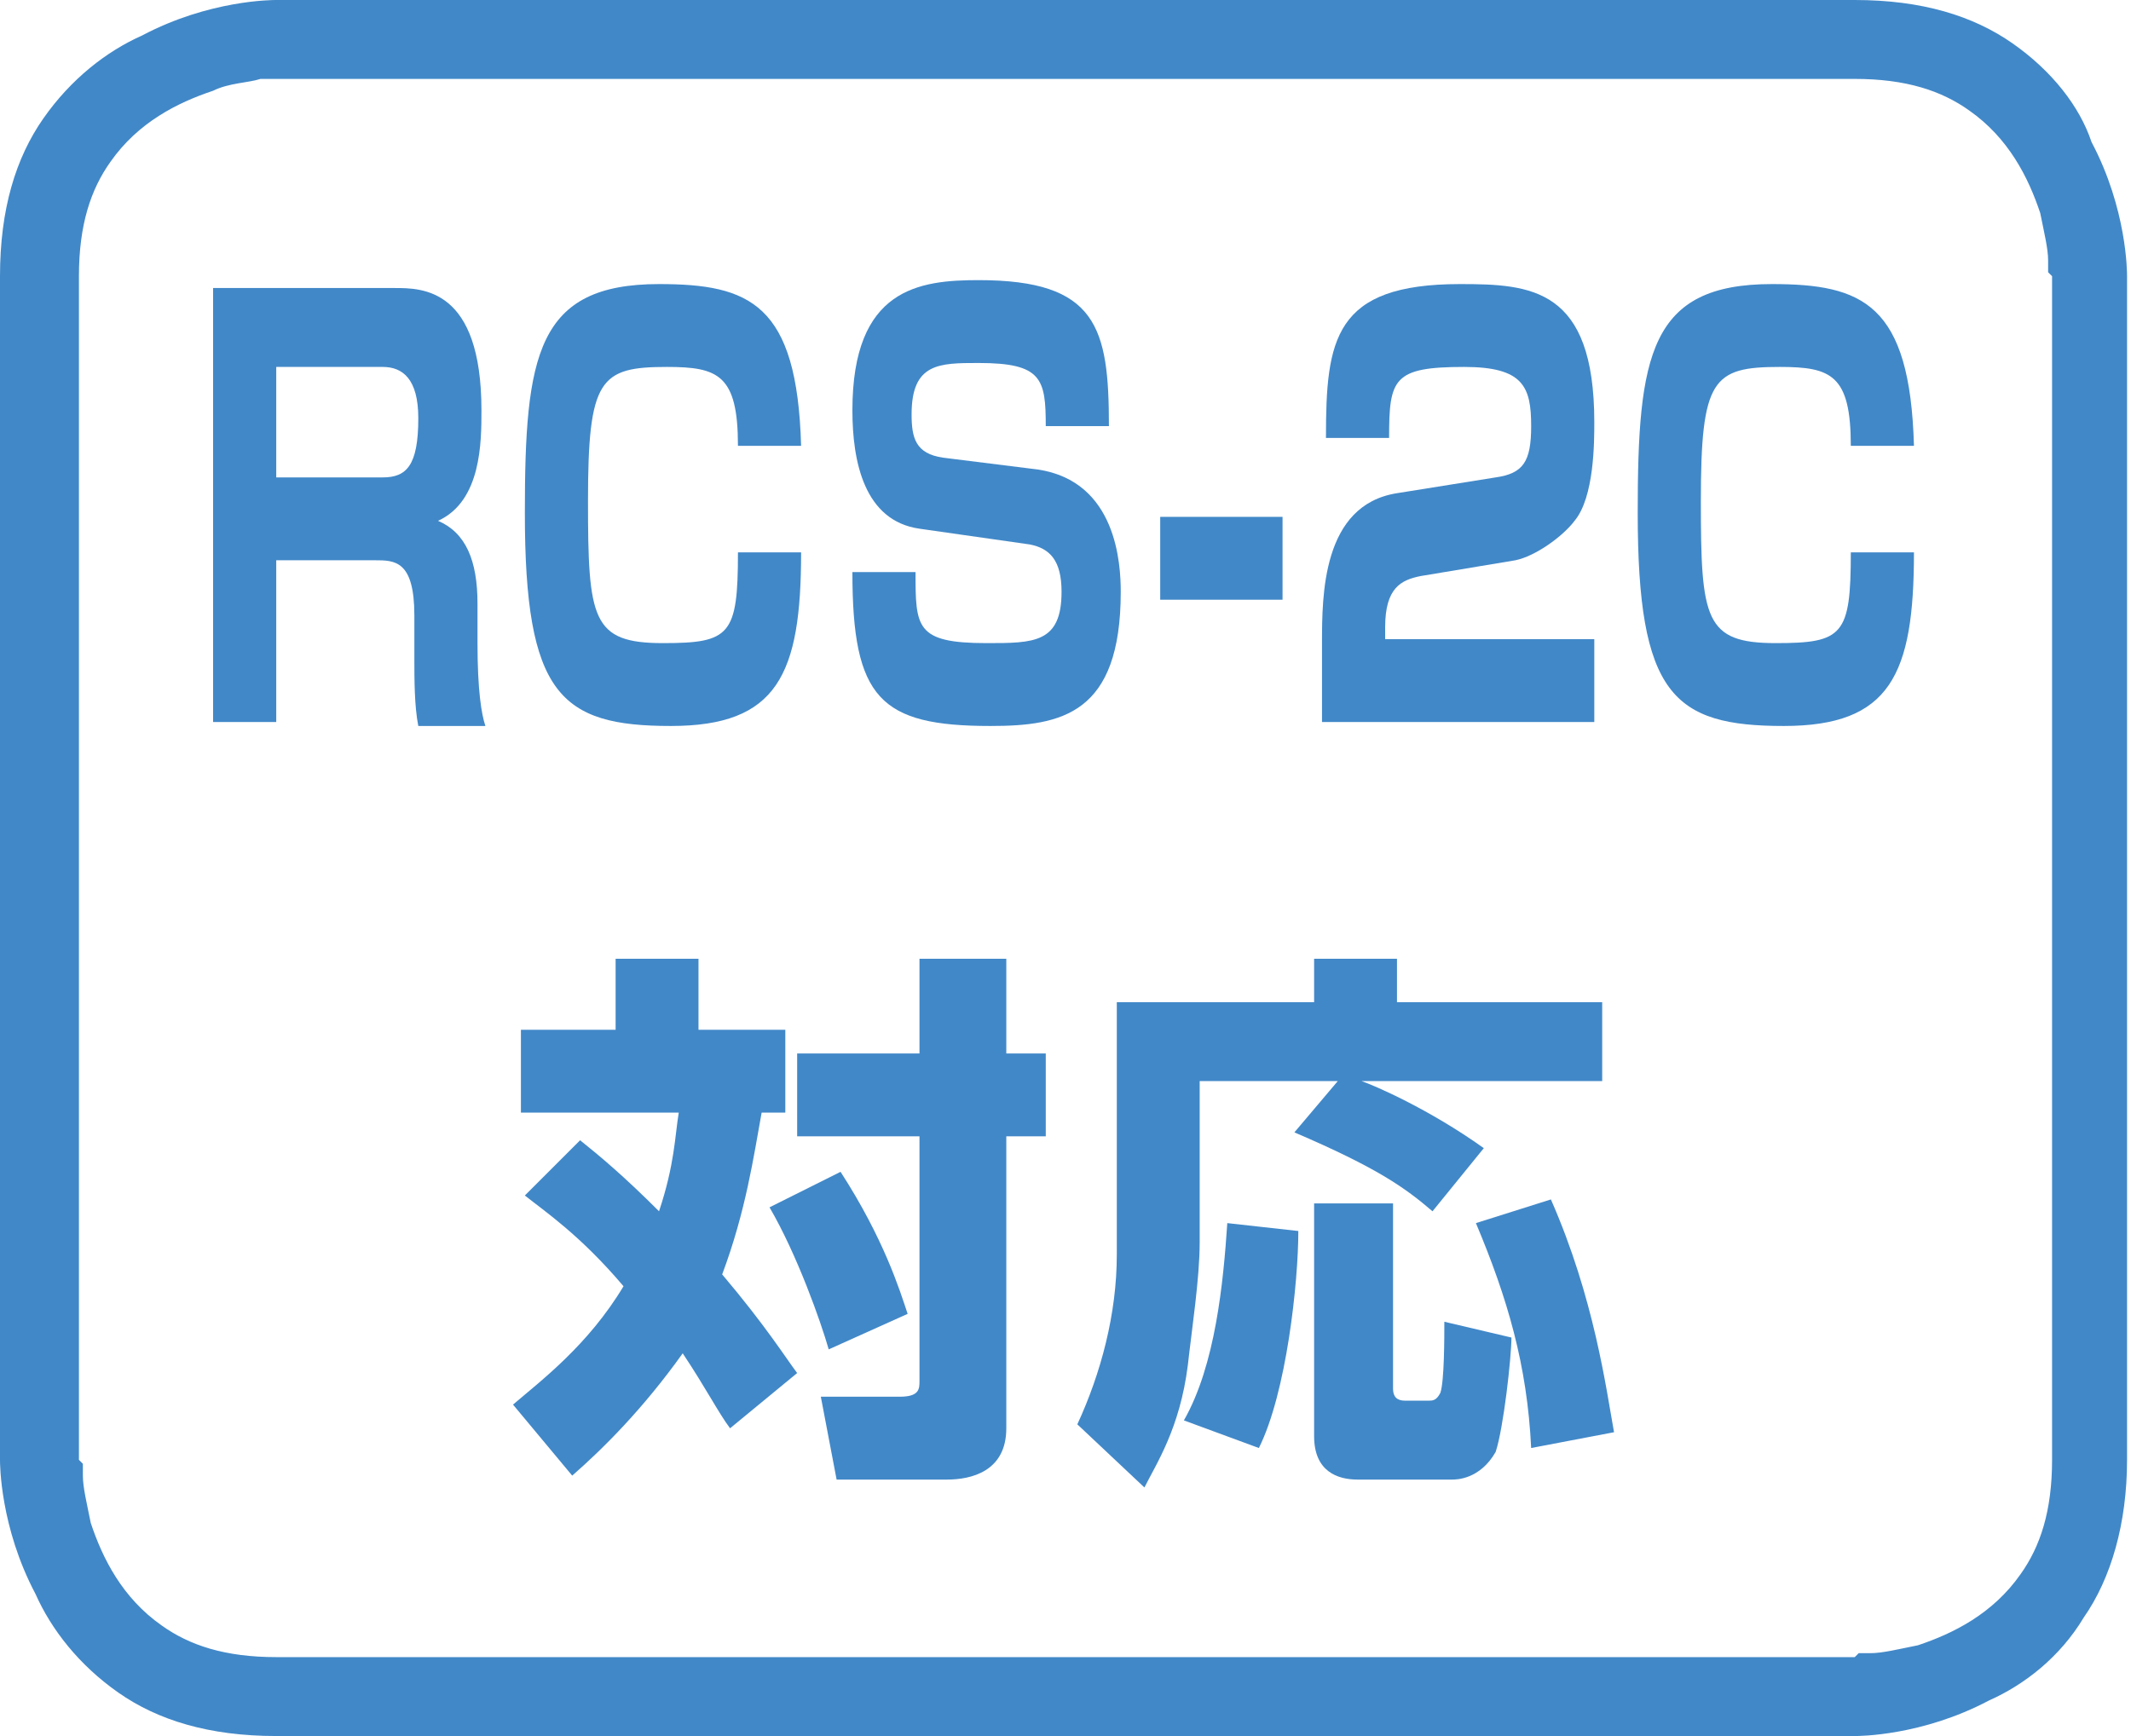 <?xml version="1.0" encoding="utf-8"?>
<!-- Generator: Adobe Illustrator 22.1.0, SVG Export Plug-In . SVG Version: 6.00 Build 0)  -->
<svg version="1.1" xmlns="http://www.w3.org/2000/svg" xmlns:xlink="http://www.w3.org/1999/xlink" x="0px"
	 y="0px" viewBox="0 0 54 44" style="enable-background:new 0 0 54 44;" xml:space="preserve">
<style type="text/css">
	.st0{fill:#4188C8;}
</style>
<path class="st0" d="M7,1V0C6.9,0,5.3,0,3.6,0.9C2.7,1.3,1.8,2,1.1,3C0.4,4,0,5.3,0,7v30c0,0.1,0,1.7,0.9,3.4
	C1.3,41.3,2,42.2,3,42.9C4,43.6,5.3,44,7,44h40c0.1,0,1.7,0,3.4-0.9c0.9-0.4,1.8-1.1,2.4-2.1c0.7-1,1.1-2.4,1.1-4V7
	c0-0.1,0-1.7-0.9-3.4C52.7,2.7,52,1.8,51,1.1C50,0.4,48.7,0,47,0H7V1v1h40c1.3,0,2.2,0.3,2.9,0.8c1,0.7,1.5,1.7,1.8,2.6
	c0.1,0.5,0.2,0.9,0.2,1.2l0,0.3L52,7v0v30c0,1.3-0.3,2.2-0.8,2.9c-0.7,1-1.7,1.5-2.6,1.8c-0.5,0.1-0.9,0.2-1.2,0.2l-0.3,0L47,42h0H7
	c-1.3,0-2.2-0.3-2.9-0.8c-1-0.7-1.5-1.7-1.8-2.6c-0.1-0.5-0.2-0.9-0.2-1.2l0-0.3L2,37v0V7c0-1.3,0.3-2.2,0.8-2.9
	c0.7-1,1.7-1.5,2.6-1.8C5.8,2.1,6.3,2.1,6.6,2l0.3,0L7,2h0V1z"/>
<path class="st0" d="M10,7.3c0.7,0,2.2,0,2.2,3.1c0,0.8,0,2.3-1.1,2.8c0.7,0.3,1,1,1,2.1v1c0,1.2,0.1,1.8,0.2,2.1h-1.7
	c-0.1-0.5-0.1-1.2-0.1-1.7v-1.1c0-1.4-0.5-1.4-1-1.4H7v4.1H5.4v-11H10z M7,9.4v2.7h2.7c0.6,0,0.9-0.3,0.9-1.5c0-1-0.4-1.3-0.9-1.3H7
	z"/>
<path class="st0" d="M18.7,11.3c0-1.8-0.5-2-1.8-2c-1.7,0-2,0.3-2,3.4c0,3,0.1,3.6,1.9,3.6c1.7,0,1.9-0.2,1.9-2.3h1.6
	c0,3.1-0.6,4.4-3.3,4.4c-2.8,0-3.7-0.8-3.7-5.4c0-4,0.3-5.8,3.4-5.8c2.3,0,3.5,0.5,3.6,4.1H18.7z"/>
<path class="st0" d="M26.5,10.8c0-1.2-0.1-1.6-1.7-1.6c-1,0-1.7,0-1.7,1.3c0,0.6,0.1,1,0.8,1.1l2.4,0.3c2,0.3,2.1,2.4,2.1,3.1
	c0,3.1-1.5,3.4-3.3,3.4c-2.8,0-3.5-0.7-3.5-3.9h1.6c0,1.4,0,1.8,1.8,1.8c1.2,0,1.9,0,1.9-1.3c0-0.8-0.3-1.1-0.8-1.2l-2.8-0.4
	c-1.4-0.2-1.7-1.7-1.7-3c0-3.1,1.7-3.3,3.2-3.3c3,0,3.3,1.2,3.3,3.7H26.5z"/>
<rect x="29.4" y="13.1" class="st0" width="3.1" height="2.1"/>
<path class="st0" d="M36,14.6c-0.5,0.1-0.9,0.3-0.9,1.3v0.3h5.3v2.1h-6.9v-2c0-1.2,0-3.5,1.9-3.8l2.5-0.4c0.7-0.1,0.9-0.4,0.9-1.3
	c0-1-0.2-1.5-1.7-1.5c-1.8,0-1.9,0.3-1.9,1.8h-1.6c0-2.5,0.2-3.9,3.4-3.9c1.8,0,3.4,0.1,3.4,3.5c0,0.5,0,1.9-0.5,2.5
	c-0.3,0.4-1,0.9-1.5,1L36,14.6z"/>
<path class="st0" d="M46.9,11.3c0-1.8-0.5-2-1.8-2c-1.7,0-2,0.3-2,3.4c0,3,0.1,3.6,1.9,3.6c1.7,0,1.9-0.2,1.9-2.3h1.6
	c0,3.1-0.6,4.4-3.3,4.4c-2.8,0-3.7-0.8-3.7-5.4c0-4,0.3-5.8,3.4-5.8c2.3,0,3.5,0.5,3.6,4.1H46.9z"/>
<path class="st0" d="M14.7,28.9c0.5,0.4,1.1,0.9,2,1.8c0.4-1.2,0.4-1.9,0.5-2.5h-4v-2.1h2.4v-1.8h2.1v1.8h2.2v2.1h-0.6
	c-0.2,1.1-0.4,2.5-1,4.1c1.1,1.3,1.6,2.1,1.9,2.5l-1.7,1.4c-0.3-0.4-0.6-1-1.2-1.9c-1,1.4-2,2.4-2.8,3.1L13,35.6
	c0.7-0.6,1.9-1.5,2.8-3c-1.1-1.3-2-1.9-2.5-2.3L14.7,28.9z M21.3,29.7c1.1,1.7,1.5,3,1.7,3.6l-2,0.9c-0.2-0.7-0.8-2.4-1.5-3.6
	L21.3,29.7z M25.5,24.3v2.4h1v2.1h-1v7.4c0,1.1-0.9,1.3-1.5,1.3h-2.8l-0.4-2.1h2c0.5,0,0.5-0.2,0.5-0.4v-6.2h-3.1v-2.1h3.1v-2.4
	H25.5z"/>
<path class="st0" d="M33.9,27.4h-3.5v4.1c0,0.9-0.2,2.2-0.3,3.1c-0.2,1.6-0.8,2.5-1.1,3.1l-1.7-1.6c0.6-1.3,1-2.8,1-4.3v-6.4h5v-1.1
	h2.1v1.1h5.2v2h-6.1c0.3,0.1,1.7,0.7,3.1,1.7l-1.3,1.6c-0.7-0.6-1.4-1.1-3.5-2L33.9,27.4z M32.9,31.2c0,1.3-0.3,4.1-1,5.5L30,36
	c0.8-1.4,1-3.5,1.1-5L32.9,31.2z M33.2,30.5h2.1v4.7c0,0.2,0.1,0.3,0.3,0.3h0.6c0.1,0,0.2,0,0.3-0.2c0.1-0.3,0.1-1.4,0.1-1.8
	l1.7,0.4c0,0.5-0.2,2.3-0.4,2.9c-0.4,0.7-1,0.7-1.1,0.7h-2.4c-0.5,0-1.1-0.2-1.1-1.1V30.5z M39.3,30.4c1.1,2.5,1.4,4.8,1.6,5.9
	l-2.1,0.4c-0.1-2.1-0.6-3.8-1.4-5.7L39.3,30.4z"/>
</svg>
